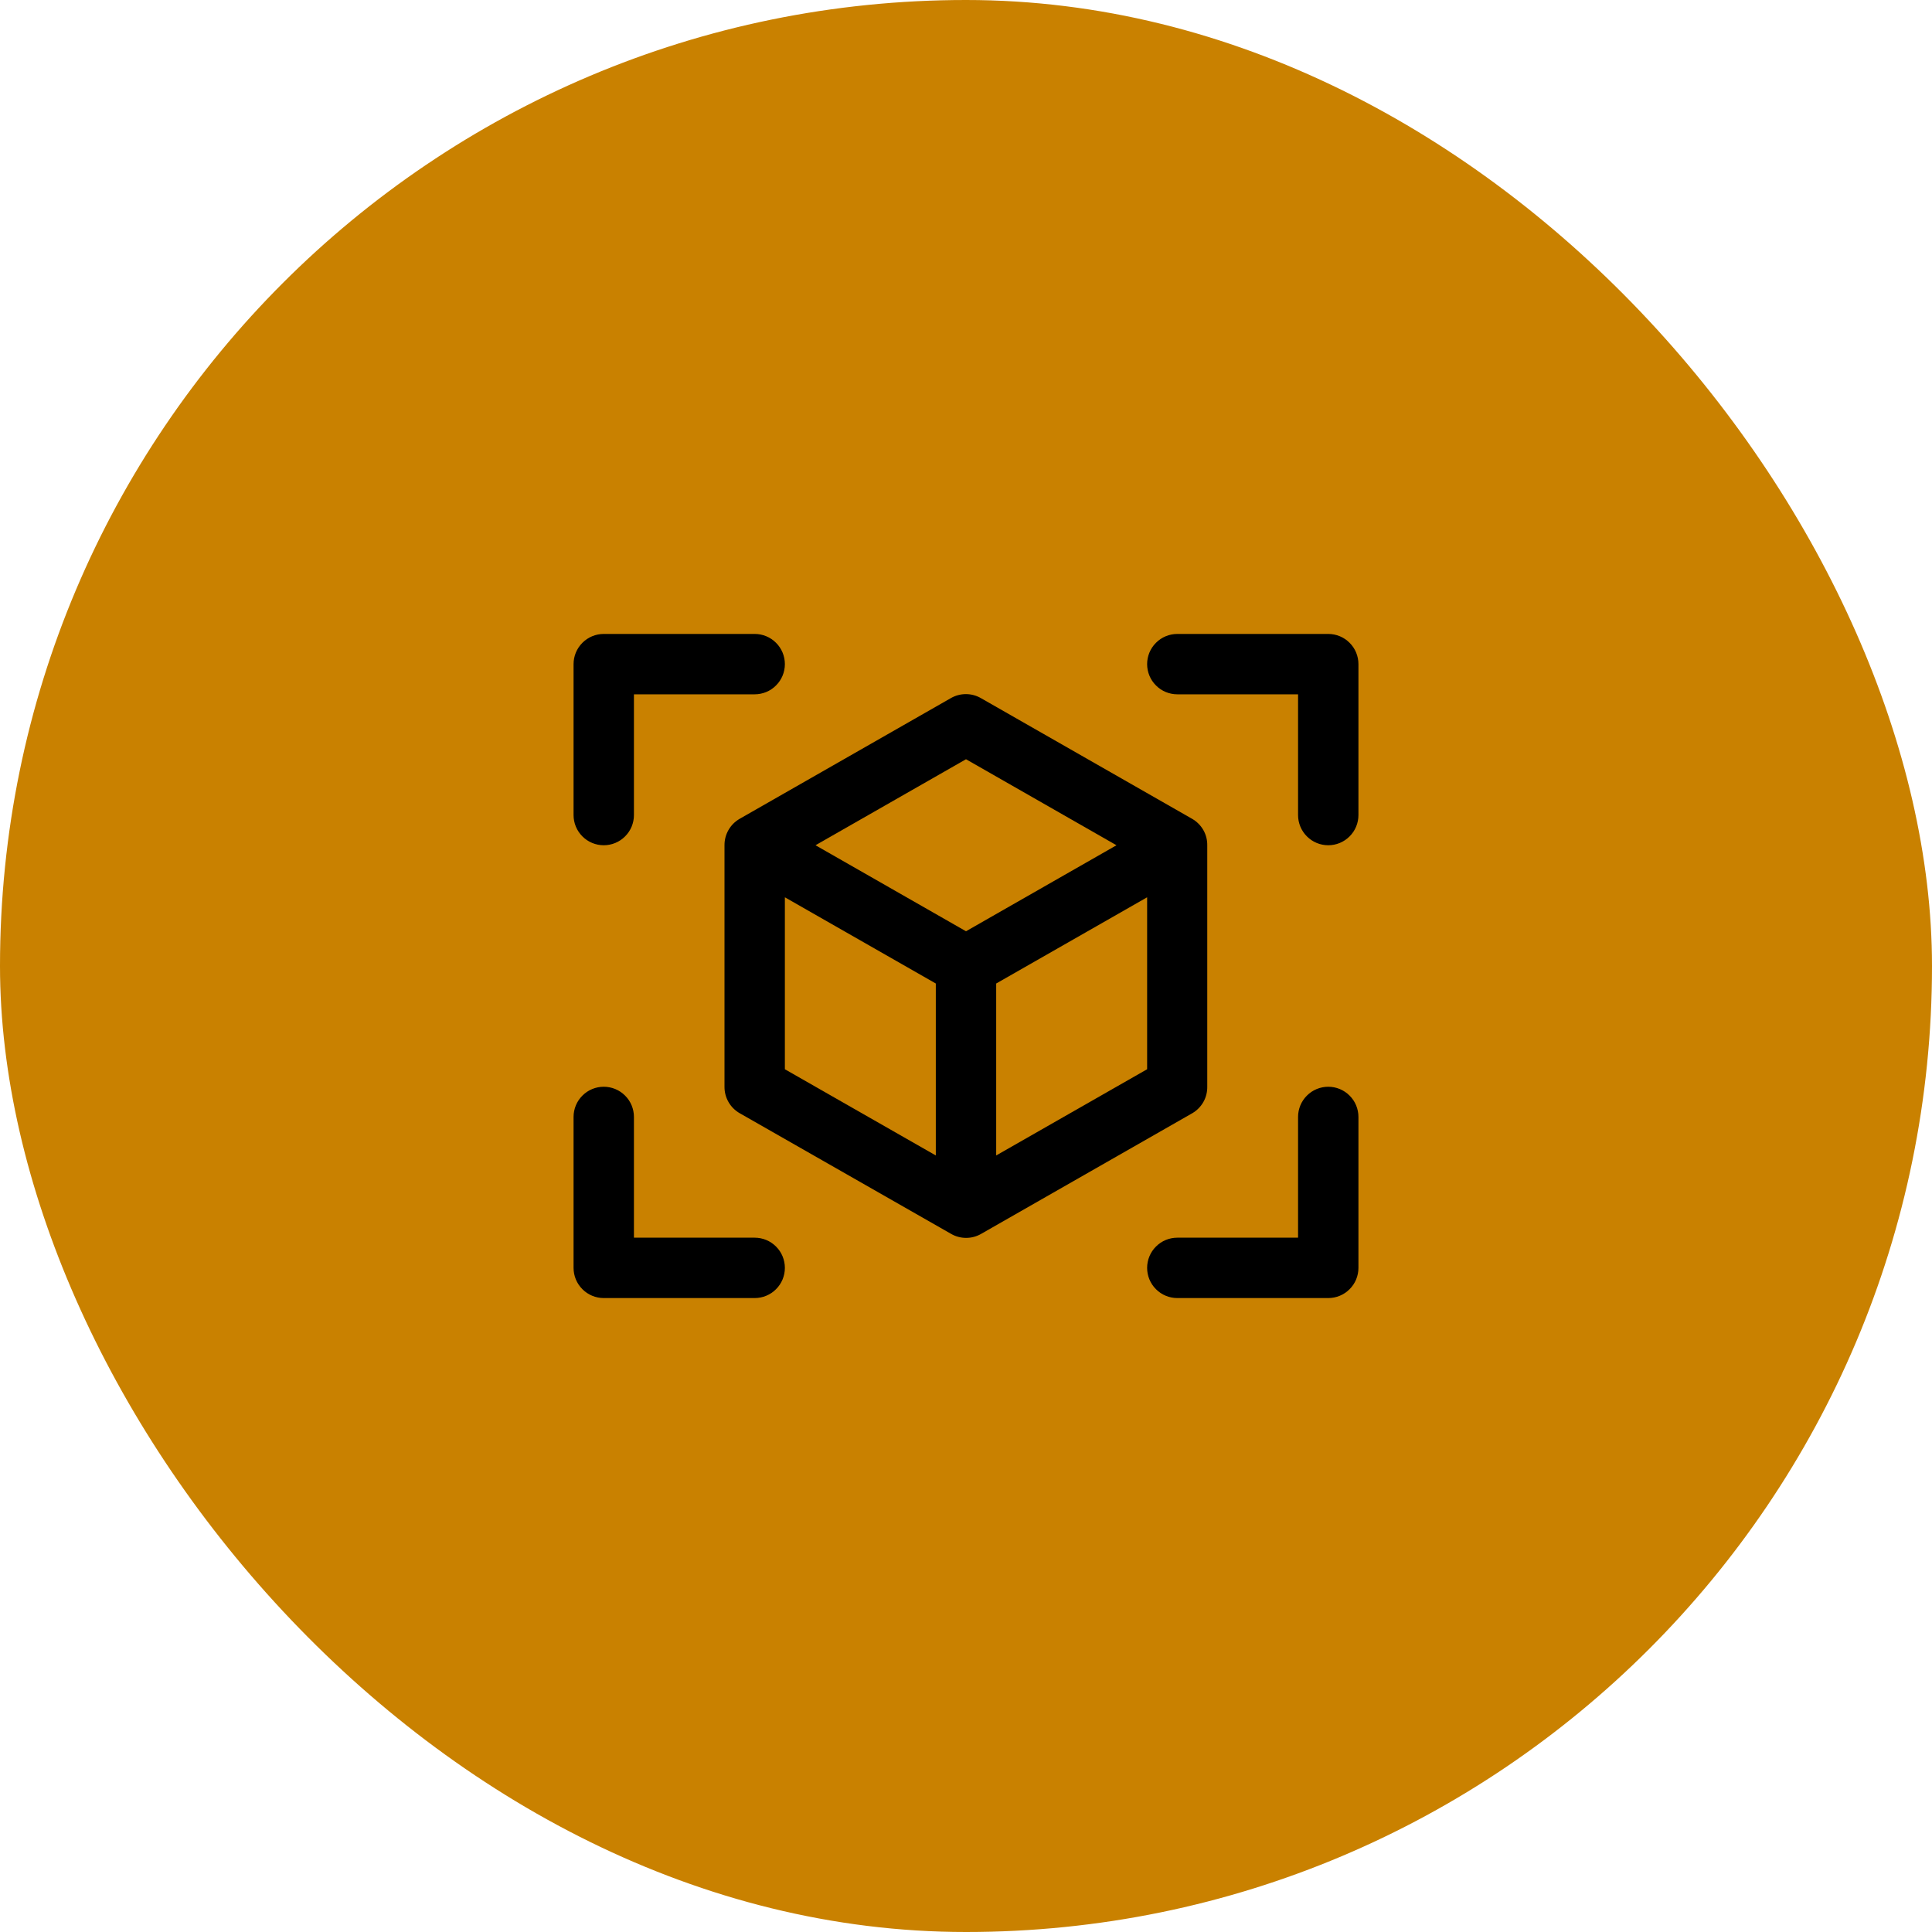 <?xml version="1.0" encoding="UTF-8"?> <svg xmlns="http://www.w3.org/2000/svg" width="48" height="48" viewBox="0 0 48 48" fill="none"><rect width="48" height="48" rx="24" fill="#C98100"></rect><path d="M33.75 16.5V20.25C33.75 20.449 33.671 20.64 33.53 20.78C33.39 20.921 33.199 21 33 21C32.801 21 32.61 20.921 32.47 20.78C32.329 20.64 32.25 20.449 32.25 20.25V17.25H29.25C29.051 17.25 28.86 17.171 28.72 17.03C28.579 16.89 28.5 16.699 28.5 16.5C28.5 16.301 28.579 16.11 28.72 15.97C28.86 15.829 29.051 15.75 29.25 15.75H33C33.199 15.75 33.39 15.829 33.53 15.97C33.671 16.11 33.75 16.301 33.75 16.5ZM18.75 30.75H15.75V27.75C15.75 27.551 15.671 27.36 15.53 27.22C15.39 27.079 15.199 27 15 27C14.801 27 14.61 27.079 14.47 27.22C14.329 27.36 14.25 27.551 14.25 27.75V31.5C14.25 31.699 14.329 31.89 14.47 32.03C14.61 32.171 14.801 32.25 15 32.25H18.75C18.949 32.25 19.14 32.171 19.28 32.03C19.421 31.89 19.5 31.699 19.5 31.5C19.5 31.301 19.421 31.11 19.28 30.97C19.14 30.829 18.949 30.75 18.75 30.75ZM33 27C32.801 27 32.61 27.079 32.47 27.22C32.329 27.36 32.25 27.551 32.25 27.75V30.75H29.25C29.051 30.75 28.86 30.829 28.72 30.97C28.579 31.11 28.5 31.301 28.5 31.5C28.5 31.699 28.579 31.89 28.72 32.03C28.86 32.171 29.051 32.25 29.25 32.25H33C33.199 32.25 33.39 32.171 33.53 32.03C33.671 31.89 33.75 31.699 33.75 31.5V27.75C33.75 27.551 33.671 27.36 33.53 27.22C33.39 27.079 33.199 27 33 27ZM15 21C15.199 21 15.39 20.921 15.53 20.78C15.671 20.64 15.75 20.449 15.75 20.25V17.25H18.75C18.949 17.25 19.14 17.171 19.28 17.03C19.421 16.89 19.5 16.699 19.5 16.5C19.5 16.301 19.421 16.11 19.28 15.97C19.14 15.829 18.949 15.75 18.75 15.75H15C14.801 15.75 14.61 15.829 14.47 15.97C14.329 16.11 14.25 16.301 14.25 16.5V20.25C14.25 20.449 14.329 20.64 14.47 20.78C14.61 20.921 14.801 21 15 21ZM29.625 27.656L24.375 30.656C24.262 30.721 24.133 30.755 24.003 30.755C23.872 30.755 23.744 30.721 23.631 30.656L18.375 27.656C18.26 27.59 18.165 27.494 18.099 27.379C18.033 27.264 17.999 27.133 18 27V21C17.999 20.867 18.033 20.736 18.099 20.621C18.165 20.506 18.26 20.41 18.375 20.344L23.625 17.344C23.738 17.279 23.867 17.245 23.997 17.245C24.128 17.245 24.256 17.279 24.369 17.344L29.619 20.344C29.734 20.41 29.83 20.506 29.896 20.621C29.962 20.736 29.996 20.867 29.994 21V27C29.996 27.132 29.963 27.263 29.898 27.378C29.833 27.493 29.739 27.589 29.625 27.656ZM20.261 21L24 23.137L27.739 21L24 18.863L20.261 21ZM19.5 26.565L23.25 28.707V24.435L19.5 22.293V26.565ZM28.5 26.565V22.293L24.75 24.435V28.707L28.5 26.565Z" fill="black"></path></svg> 